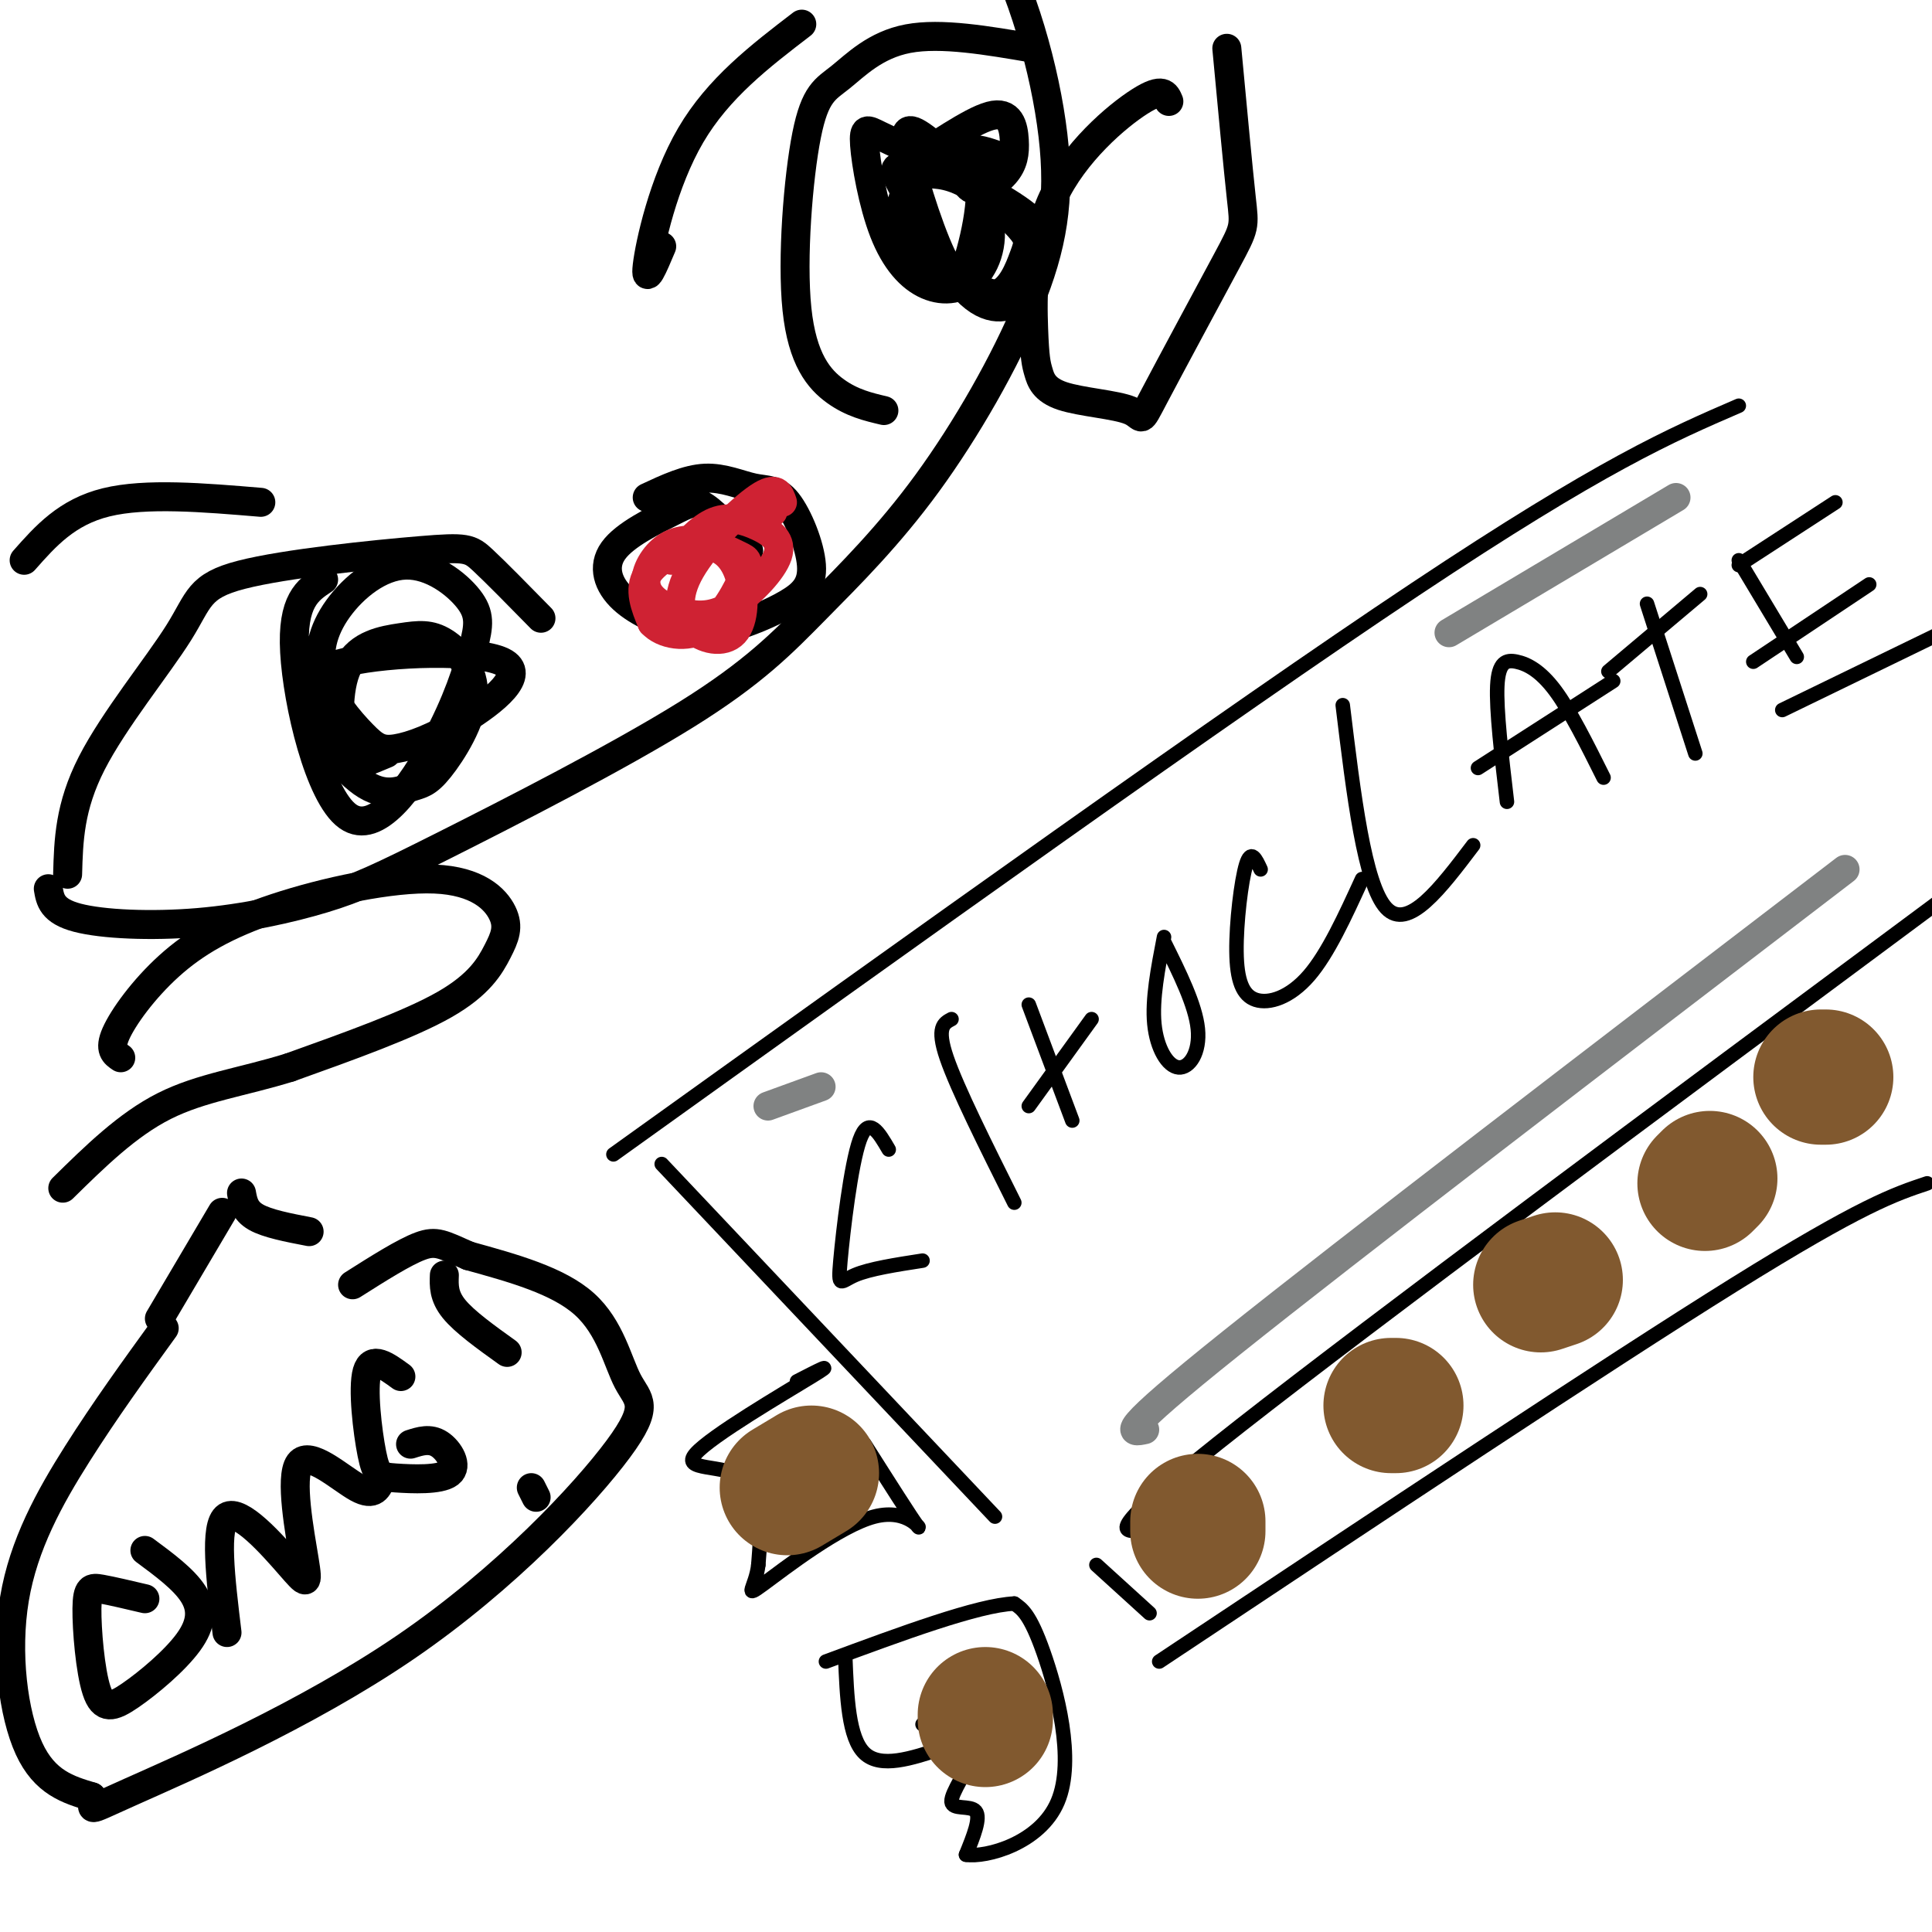 <svg viewBox='0 0 400 400' version='1.1' xmlns='http://www.w3.org/2000/svg' xmlns:xlink='http://www.w3.org/1999/xlink'><g fill='none' stroke='#000000' stroke-width='3' stroke-linecap='round' stroke-linejoin='round'><path d='M127,239c63.583,-45.583 127.167,-91.167 166,-117c38.833,-25.833 52.917,-31.917 67,-38'/><path d='M137,241c0.000,0.000 69.000,73.000 69,73'/><path d='M235,317c-2.833,-0.167 -5.667,-0.333 22,-22c27.667,-21.667 85.833,-64.833 144,-108'/><path d='M227,324c0.000,0.000 11.000,10.000 11,10'/><path d='M240,344c46.250,-30.750 92.500,-61.500 119,-78c26.500,-16.500 33.250,-18.750 40,-21'/><path d='M165,286c4.262,-2.190 8.524,-4.381 3,-1c-5.524,3.381 -20.833,12.333 -24,16c-3.167,3.667 5.810,2.048 10,5c4.190,2.952 3.595,10.476 3,18'/><path d='M157,324c-0.525,4.625 -3.337,7.188 1,4c4.337,-3.188 15.821,-12.128 23,-14c7.179,-1.872 10.051,3.322 9,2c-1.051,-1.322 -6.026,-9.161 -11,-17'/><path d='M164,300c1.889,5.022 3.778,10.044 5,10c1.222,-0.044 1.778,-5.156 1,-8c-0.778,-2.844 -2.889,-3.422 -5,-4'/><path d='M175,343c0.333,8.417 0.667,16.833 4,20c3.333,3.167 9.667,1.083 16,-1'/><path d='M195,362c4.163,-0.244 6.569,-0.354 6,2c-0.569,2.354 -4.115,7.172 -4,9c0.115,1.828 3.890,0.665 5,2c1.110,1.335 -0.445,5.167 -2,9'/><path d='M200,384c4.095,0.631 15.333,-2.292 19,-11c3.667,-8.708 -0.238,-23.202 -3,-31c-2.762,-7.798 -4.381,-8.899 -6,-10'/><path d='M210,332c-7.500,0.333 -23.250,6.167 -39,12'/><path d='M197,353c1.583,-2.333 3.167,-4.667 5,-4c1.833,0.667 3.917,4.333 6,8'/><path d='M208,361c-0.583,1.333 -1.167,2.667 -4,2c-2.833,-0.667 -7.917,-3.333 -13,-6'/><path d='M184,238c-2.077,-3.565 -4.155,-7.131 -6,-2c-1.845,5.131 -3.458,18.958 -4,25c-0.542,6.042 -0.012,4.298 3,3c3.012,-1.298 8.506,-2.149 14,-3'/><path d='M197,211c-1.583,0.833 -3.167,1.667 -1,8c2.167,6.333 8.083,18.167 14,30'/><path d='M213,208c0.000,0.000 9.000,24.000 9,24'/><path d='M213,229c0.000,0.000 13.000,-18.000 13,-18'/><path d='M241,194c-1.250,6.458 -2.500,12.917 -2,18c0.500,5.083 2.750,8.792 5,9c2.250,0.208 4.500,-3.083 4,-8c-0.500,-4.917 -3.750,-11.458 -7,-18'/><path d='M261,180c-0.990,-2.150 -1.981,-4.300 -3,-1c-1.019,3.300 -2.067,12.049 -2,18c0.067,5.951 1.249,9.102 4,10c2.751,0.898 7.072,-0.458 11,-5c3.928,-4.542 7.464,-12.271 11,-20'/><path d='M278,146c2.250,18.583 4.500,37.167 9,42c4.500,4.833 11.250,-4.083 18,-13'/><path d='M312,166c-1.119,-9.506 -2.238,-19.012 -2,-24c0.238,-4.988 1.833,-5.458 4,-5c2.167,0.458 4.905,1.845 8,6c3.095,4.155 6.548,11.077 10,18'/><path d='M306,159c0.000,0.000 28.000,-18.000 28,-18'/><path d='M341,125c0.000,0.000 10.000,31.000 10,31'/><path d='M333,139c0.000,0.000 19.000,-16.000 19,-16'/><path d='M360,116c0.000,0.000 12.000,20.000 12,20'/><path d='M360,117c0.000,0.000 20.000,-13.000 20,-13'/><path d='M363,137c0.000,0.000 24.000,-16.000 24,-16'/><path d='M369,147c0.000,0.000 35.000,-17.000 35,-17'/></g>
<g fill='none' stroke='#81592f' stroke-width='28' stroke-linecap='round' stroke-linejoin='round'><path d='M163,308c0.000,0.000 5.000,-3.000 5,-3'/><path d='M204,356c0.000,0.000 0.000,-1.000 0,-1'/><path d='M248,317c0.000,0.000 0.000,-2.000 0,-2'/><path d='M289,291c0.000,0.000 -1.000,0.000 -1,0'/><path d='M319,266c0.000,0.000 3.000,-1.000 3,-1'/><path d='M353,245c0.000,0.000 1.000,-1.000 1,-1'/><path d='M377,223c0.000,0.000 1.000,0.000 1,0'/></g>
<g fill='none' stroke='#808282' stroke-width='6' stroke-linecap='round' stroke-linejoin='round'><path d='M237,296c-3.083,0.667 -6.167,1.333 18,-18c24.167,-19.333 75.583,-58.667 127,-98'/><path d='M300,131c0.000,0.000 47.000,-28.000 47,-28'/><path d='M159,229c0.000,0.000 11.000,-4.000 11,-4'/></g>
<g fill='none' stroke='#000000' stroke-width='6' stroke-linecap='round' stroke-linejoin='round'><path d='M10,184c0.386,2.312 0.773,4.623 6,6c5.227,1.377 15.296,1.819 25,1c9.704,-0.819 19.045,-2.899 26,-5c6.955,-2.101 11.524,-4.224 25,-11c13.476,-6.776 35.858,-18.206 50,-27c14.142,-8.794 20.046,-14.953 27,-22c6.954,-7.047 14.960,-14.982 23,-26c8.040,-11.018 16.114,-25.118 21,-37c4.886,-11.882 6.585,-21.545 5,-35c-1.585,-13.455 -6.453,-30.701 -13,-42c-6.547,-11.299 -14.774,-16.649 -23,-22'/><path d='M206,32c-2.455,-0.843 -4.911,-1.686 -6,0c-1.089,1.686 -0.813,5.900 1,7c1.813,1.100 5.162,-0.916 7,-3c1.838,-2.084 2.163,-4.238 2,-7c-0.163,-2.762 -0.815,-6.133 -5,-5c-4.185,1.133 -11.901,6.771 -16,9c-4.099,2.229 -4.579,1.050 -2,6c2.579,4.950 8.219,16.031 13,21c4.781,4.969 8.704,3.827 11,2c2.296,-1.827 2.964,-4.338 4,-7c1.036,-2.662 2.439,-5.475 -1,-9c-3.439,-3.525 -11.719,-7.763 -20,-12'/><path d='M194,34c-5.594,-3.091 -9.579,-4.819 -12,-6c-2.421,-1.181 -3.279,-1.816 -3,2c0.279,3.816 1.696,12.084 4,18c2.304,5.916 5.497,9.479 9,11c3.503,1.521 7.318,0.999 10,-2c2.682,-2.999 4.230,-8.474 2,-14c-2.230,-5.526 -8.239,-11.102 -12,-14c-3.761,-2.898 -5.273,-3.116 -4,3c1.273,6.116 5.329,18.568 8,23c2.671,4.432 3.955,0.846 5,-3c1.045,-3.846 1.852,-7.950 2,-12c0.148,-4.050 -0.362,-8.044 -4,-8c-3.638,0.044 -10.402,4.127 -12,9c-1.598,4.873 1.972,10.535 6,14c4.028,3.465 8.514,4.732 13,6'/><path d='M206,61c3.287,-0.657 5.005,-5.300 6,-8c0.995,-2.700 1.268,-3.458 -1,-6c-2.268,-2.542 -7.077,-6.869 -11,-9c-3.923,-2.131 -6.962,-2.065 -10,-2'/><path d='M183,85c-3.298,-0.778 -6.596,-1.556 -10,-4c-3.404,-2.444 -6.915,-6.553 -8,-17c-1.085,-10.447 0.256,-27.233 2,-36c1.744,-8.767 3.893,-9.514 7,-12c3.107,-2.486 7.174,-6.710 14,-8c6.826,-1.290 16.413,0.355 26,2'/><path d='M14,181c0.191,-6.988 0.383,-13.975 5,-23c4.617,-9.025 13.660,-20.087 18,-27c4.340,-6.913 3.978,-9.678 13,-12c9.022,-2.322 27.429,-4.202 37,-5c9.571,-0.798 10.306,-0.514 13,2c2.694,2.514 7.347,7.257 12,12'/><path d='M67,120c-3.297,2.180 -6.594,4.360 -6,15c0.594,10.640 5.079,29.740 11,34c5.921,4.260 13.277,-6.321 18,-15c4.723,-8.679 6.814,-15.458 8,-20c1.186,-4.542 1.468,-6.847 -1,-10c-2.468,-3.153 -7.686,-7.153 -13,-7c-5.314,0.153 -10.726,4.461 -14,9c-3.274,4.539 -4.412,9.310 -3,14c1.412,4.690 5.372,9.300 8,12c2.628,2.700 3.922,3.492 7,3c3.078,-0.492 7.938,-2.266 14,-6c6.062,-3.734 13.324,-9.428 8,-12c-5.324,-2.572 -23.236,-2.020 -32,0c-8.764,2.020 -8.382,5.510 -8,9'/><path d='M64,146c0.709,4.943 6.481,12.802 11,16c4.519,3.198 7.783,1.735 10,1c2.217,-0.735 3.385,-0.740 6,-4c2.615,-3.260 6.677,-9.773 7,-15c0.323,-5.227 -3.093,-9.168 -6,-11c-2.907,-1.832 -5.304,-1.554 -9,-1c-3.696,0.554 -8.692,1.386 -11,6c-2.308,4.614 -1.929,13.012 -1,17c0.929,3.988 2.408,3.568 4,3c1.592,-0.568 3.296,-1.284 5,-2'/><path d='M155,114c-3.370,-3.743 -6.739,-7.486 -9,-9c-2.261,-1.514 -3.413,-0.798 -7,1c-3.587,1.798 -9.609,4.678 -12,8c-2.391,3.322 -1.151,7.087 2,10c3.151,2.913 8.214,4.976 12,6c3.786,1.024 6.296,1.009 10,0c3.704,-1.009 8.604,-3.013 12,-5c3.396,-1.987 5.288,-3.958 5,-8c-0.288,-4.042 -2.758,-10.156 -5,-13c-2.242,-2.844 -4.258,-2.420 -7,-3c-2.742,-0.580 -6.212,-2.166 -10,-2c-3.788,0.166 -7.894,2.083 -12,4'/><path d='M137,51c-1.756,4.178 -3.511,8.356 -3,4c0.511,-4.356 3.289,-17.244 9,-27c5.711,-9.756 14.356,-16.378 23,-23'/><path d='M54,104c-11.917,-1.000 -23.833,-2.000 -32,0c-8.167,2.000 -12.583,7.000 -17,12'/><path d='M25,219c-1.239,-0.831 -2.477,-1.662 -1,-5c1.477,-3.338 5.671,-9.181 11,-14c5.329,-4.819 11.793,-8.612 22,-12c10.207,-3.388 24.158,-6.369 33,-6c8.842,0.369 12.576,4.089 14,7c1.424,2.911 0.537,5.015 -1,8c-1.537,2.985 -3.725,6.853 -11,11c-7.275,4.147 -19.638,8.574 -32,13'/><path d='M60,221c-9.822,3.044 -18.378,4.156 -26,8c-7.622,3.844 -14.311,10.422 -21,17'/><path d='M242,21c-0.624,-1.509 -1.248,-3.018 -6,0c-4.752,3.018 -13.632,10.563 -18,20c-4.368,9.437 -4.224,20.764 -4,27c0.224,6.236 0.530,7.380 1,9c0.470,1.620 1.105,3.717 5,5c3.895,1.283 11.049,1.753 14,3c2.951,1.247 1.698,3.272 5,-3c3.302,-6.272 11.158,-20.843 15,-28c3.842,-7.157 3.669,-6.902 3,-13c-0.669,-6.098 -1.835,-18.549 -3,-31'/><path d='M30,331c-3.436,-0.810 -6.872,-1.620 -9,-2c-2.128,-0.380 -2.948,-0.331 -3,4c-0.052,4.331 0.666,12.945 2,17c1.334,4.055 3.285,3.551 7,1c3.715,-2.551 9.192,-7.148 12,-11c2.808,-3.852 2.945,-6.958 1,-10c-1.945,-3.042 -5.973,-6.021 -10,-9'/><path d='M47,338c-1.350,-11.132 -2.699,-22.265 0,-24c2.699,-1.735 9.447,5.927 13,10c3.553,4.073 3.911,4.556 3,-1c-0.911,-5.556 -3.091,-17.150 -1,-20c2.091,-2.850 8.455,3.043 12,5c3.545,1.957 4.273,-0.021 5,-2'/><path d='M79,306c0.833,-0.333 0.417,-0.167 0,0'/><path d='M83,285c-3.011,-2.201 -6.022,-4.402 -7,-1c-0.978,3.402 0.078,12.406 1,17c0.922,4.594 1.711,4.778 5,5c3.289,0.222 9.078,0.483 11,-1c1.922,-1.483 -0.022,-4.709 -2,-6c-1.978,-1.291 -3.989,-0.645 -6,0'/><path d='M92,264c-0.083,2.167 -0.167,4.333 2,7c2.167,2.667 6.583,5.833 11,9'/><path d='M111,310c0.000,0.000 -1.000,-2.000 -1,-2'/><path d='M46,251c0.000,0.000 -13.000,22.000 -13,22'/><path d='M50,247c0.333,1.833 0.667,3.667 3,5c2.333,1.333 6.667,2.167 11,3'/><path d='M34,275c-6.125,8.458 -12.250,16.917 -18,26c-5.750,9.083 -11.125,18.792 -13,30c-1.875,11.208 -0.250,23.917 3,31c3.250,7.083 8.125,8.542 13,10'/><path d='M19,372c1.066,2.519 -2.770,3.818 8,-1c10.770,-4.818 36.146,-15.752 57,-30c20.854,-14.248 37.188,-31.809 44,-41c6.812,-9.191 4.103,-10.013 2,-14c-2.103,-3.987 -3.601,-11.139 -9,-16c-5.399,-4.861 -14.700,-7.430 -24,-10'/><path d='M97,260c-5.333,-2.356 -6.667,-3.244 -10,-2c-3.333,1.244 -8.667,4.622 -14,8'/></g>
<g fill='none' stroke='#cf2233' stroke-width='6' stroke-linecap='round' stroke-linejoin='round'><path d='M159,107c0.000,0.000 1.000,-1.000 1,-1'/><path d='M162,104c-0.596,-1.787 -1.192,-3.575 -5,-1c-3.808,2.575 -10.829,9.512 -14,15c-3.171,5.488 -2.491,9.528 0,12c2.491,2.472 6.795,3.378 9,1c2.205,-2.378 2.313,-8.039 1,-12c-1.313,-3.961 -4.046,-6.220 -8,-6c-3.954,0.220 -9.130,2.920 -11,6c-1.870,3.080 -0.435,6.540 1,10'/><path d='M135,129c2.171,2.389 7.100,3.363 11,1c3.900,-2.363 6.772,-8.062 8,-11c1.228,-2.938 0.811,-3.116 -1,-4c-1.811,-0.884 -5.015,-2.474 -8,-3c-2.985,-0.526 -5.752,0.013 -8,2c-2.248,1.987 -3.977,5.424 -3,8c0.977,2.576 4.659,4.292 8,5c3.341,0.708 6.340,0.408 10,-2c3.660,-2.408 7.981,-6.924 9,-10c1.019,-3.076 -1.264,-4.713 -4,-6c-2.736,-1.287 -5.925,-2.225 -9,-1c-3.075,1.225 -6.038,4.612 -9,8'/></g>
</svg>